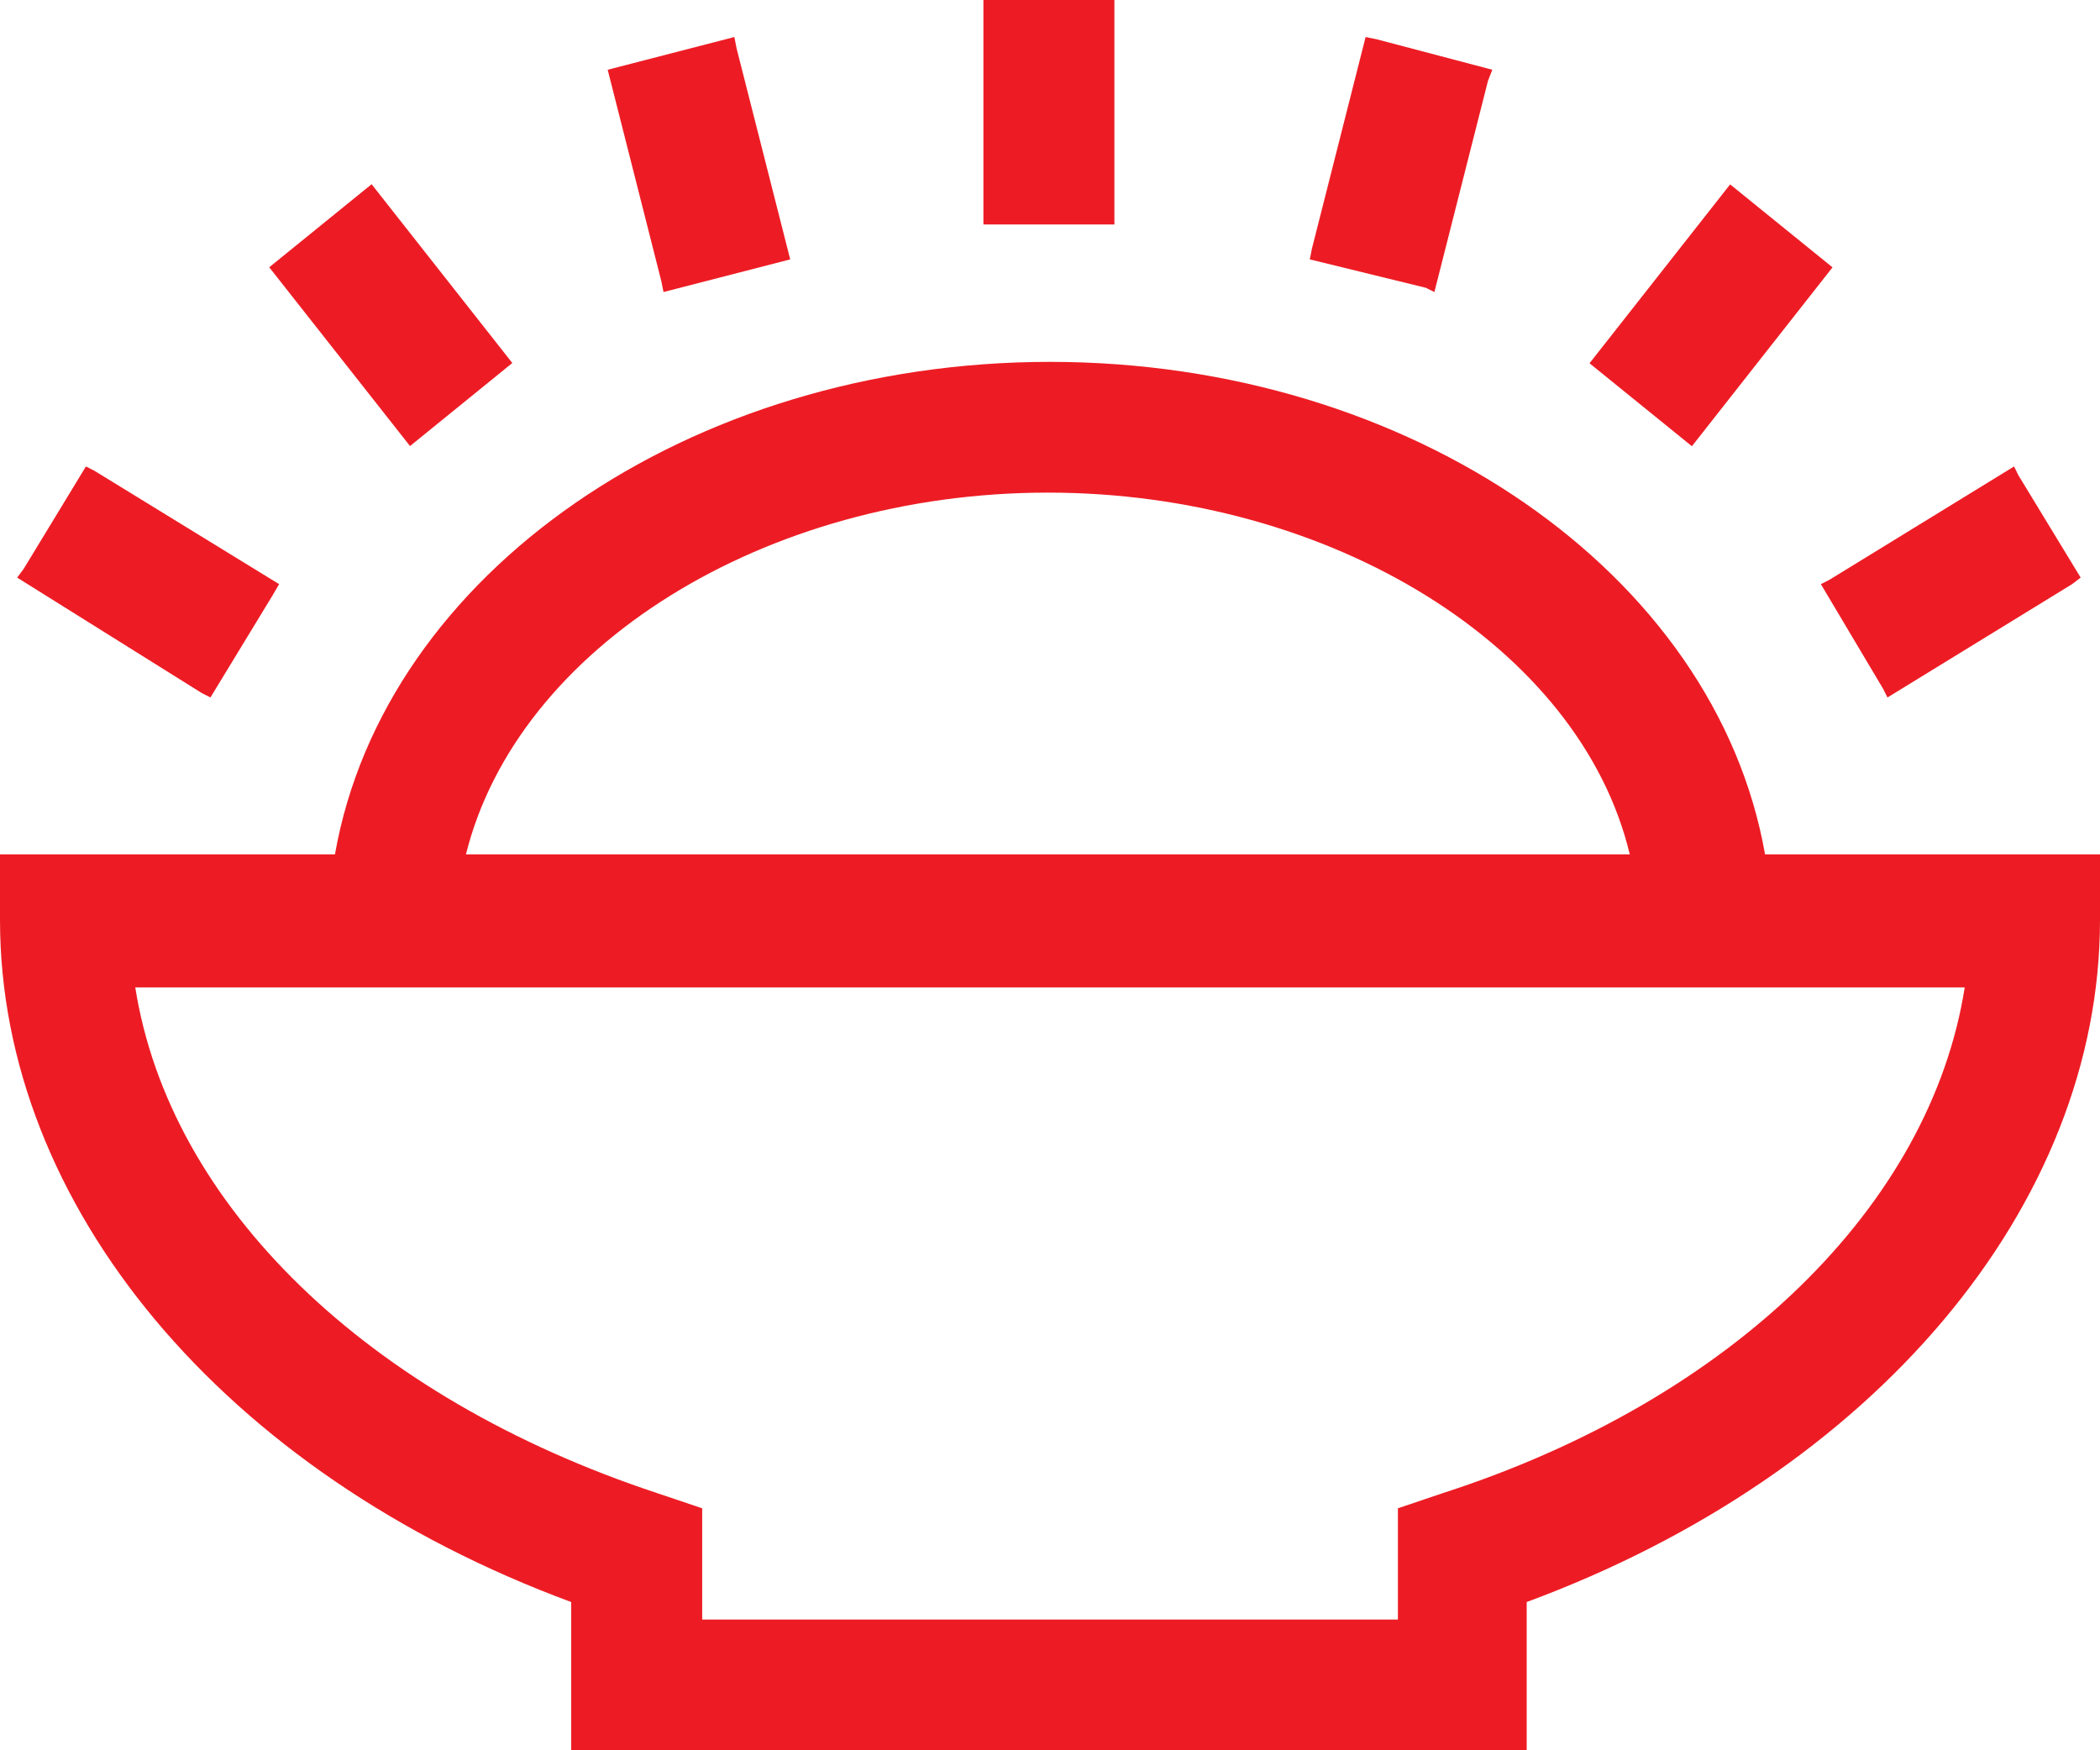 <svg width="24" height="20" viewBox="0 0 24 20" fill="none" xmlns="http://www.w3.org/2000/svg">
<path d="M20.172 9.763C19.607 6.55 16.123 4.135 12 4.135C7.877 4.135 4.393 6.55 3.828 9.763H0V10.511C0 13.773 2.552 16.837 6.528 18.306V20H17.448V18.306C21.423 16.837 24 13.773 24 10.511V9.763H20.172ZM5.325 9.763C5.914 7.397 8.736 5.629 11.976 5.629C15.215 5.629 18.061 7.397 18.626 9.763H5.325ZM15.976 17.235V18.506H8.025V17.235L7.509 17.061C4.196 15.965 1.939 13.773 1.546 11.283H22.454C22.061 13.773 19.804 15.99 16.491 17.061L15.976 17.235Z" fill="#ED1C24"/>
<path d="M2.405 7.97L3.117 6.8L3.19 6.675L1.08 5.38L0.982 5.33L0.27 6.501L0.196 6.6L2.307 7.92L2.405 7.97Z" fill="#ED1C24"/>
<path d="M4.247 2.105L3.077 3.054L4.686 5.097L5.855 4.148L4.247 2.105Z" fill="#ED1C24"/>
<path d="M7.583 3.337L9.031 2.964L8.417 0.548L8.393 0.423L6.945 0.797L7.558 3.213L7.583 3.337Z" fill="#ED1C24"/>
<path d="M12.736 0H11.239V2.565H12.736V0Z" fill="#ED1C24"/>
<path d="M20.81 6.675L21.521 7.87L21.571 7.97L23.681 6.675L23.779 6.6L23.067 5.43L23.018 5.33L20.908 6.625L20.81 6.675Z" fill="#ED1C24"/>
<path d="M19.773 2.107L18.166 4.151L19.336 5.099L20.943 3.055L19.773 2.107Z" fill="#ED1C24"/>
<path d="M16.393 3.337L17.006 0.922L17.055 0.797L15.73 0.448L15.607 0.423L14.994 2.839L14.969 2.964L16.294 3.288L16.393 3.337Z" fill="#ED1C24"/>
</svg>
